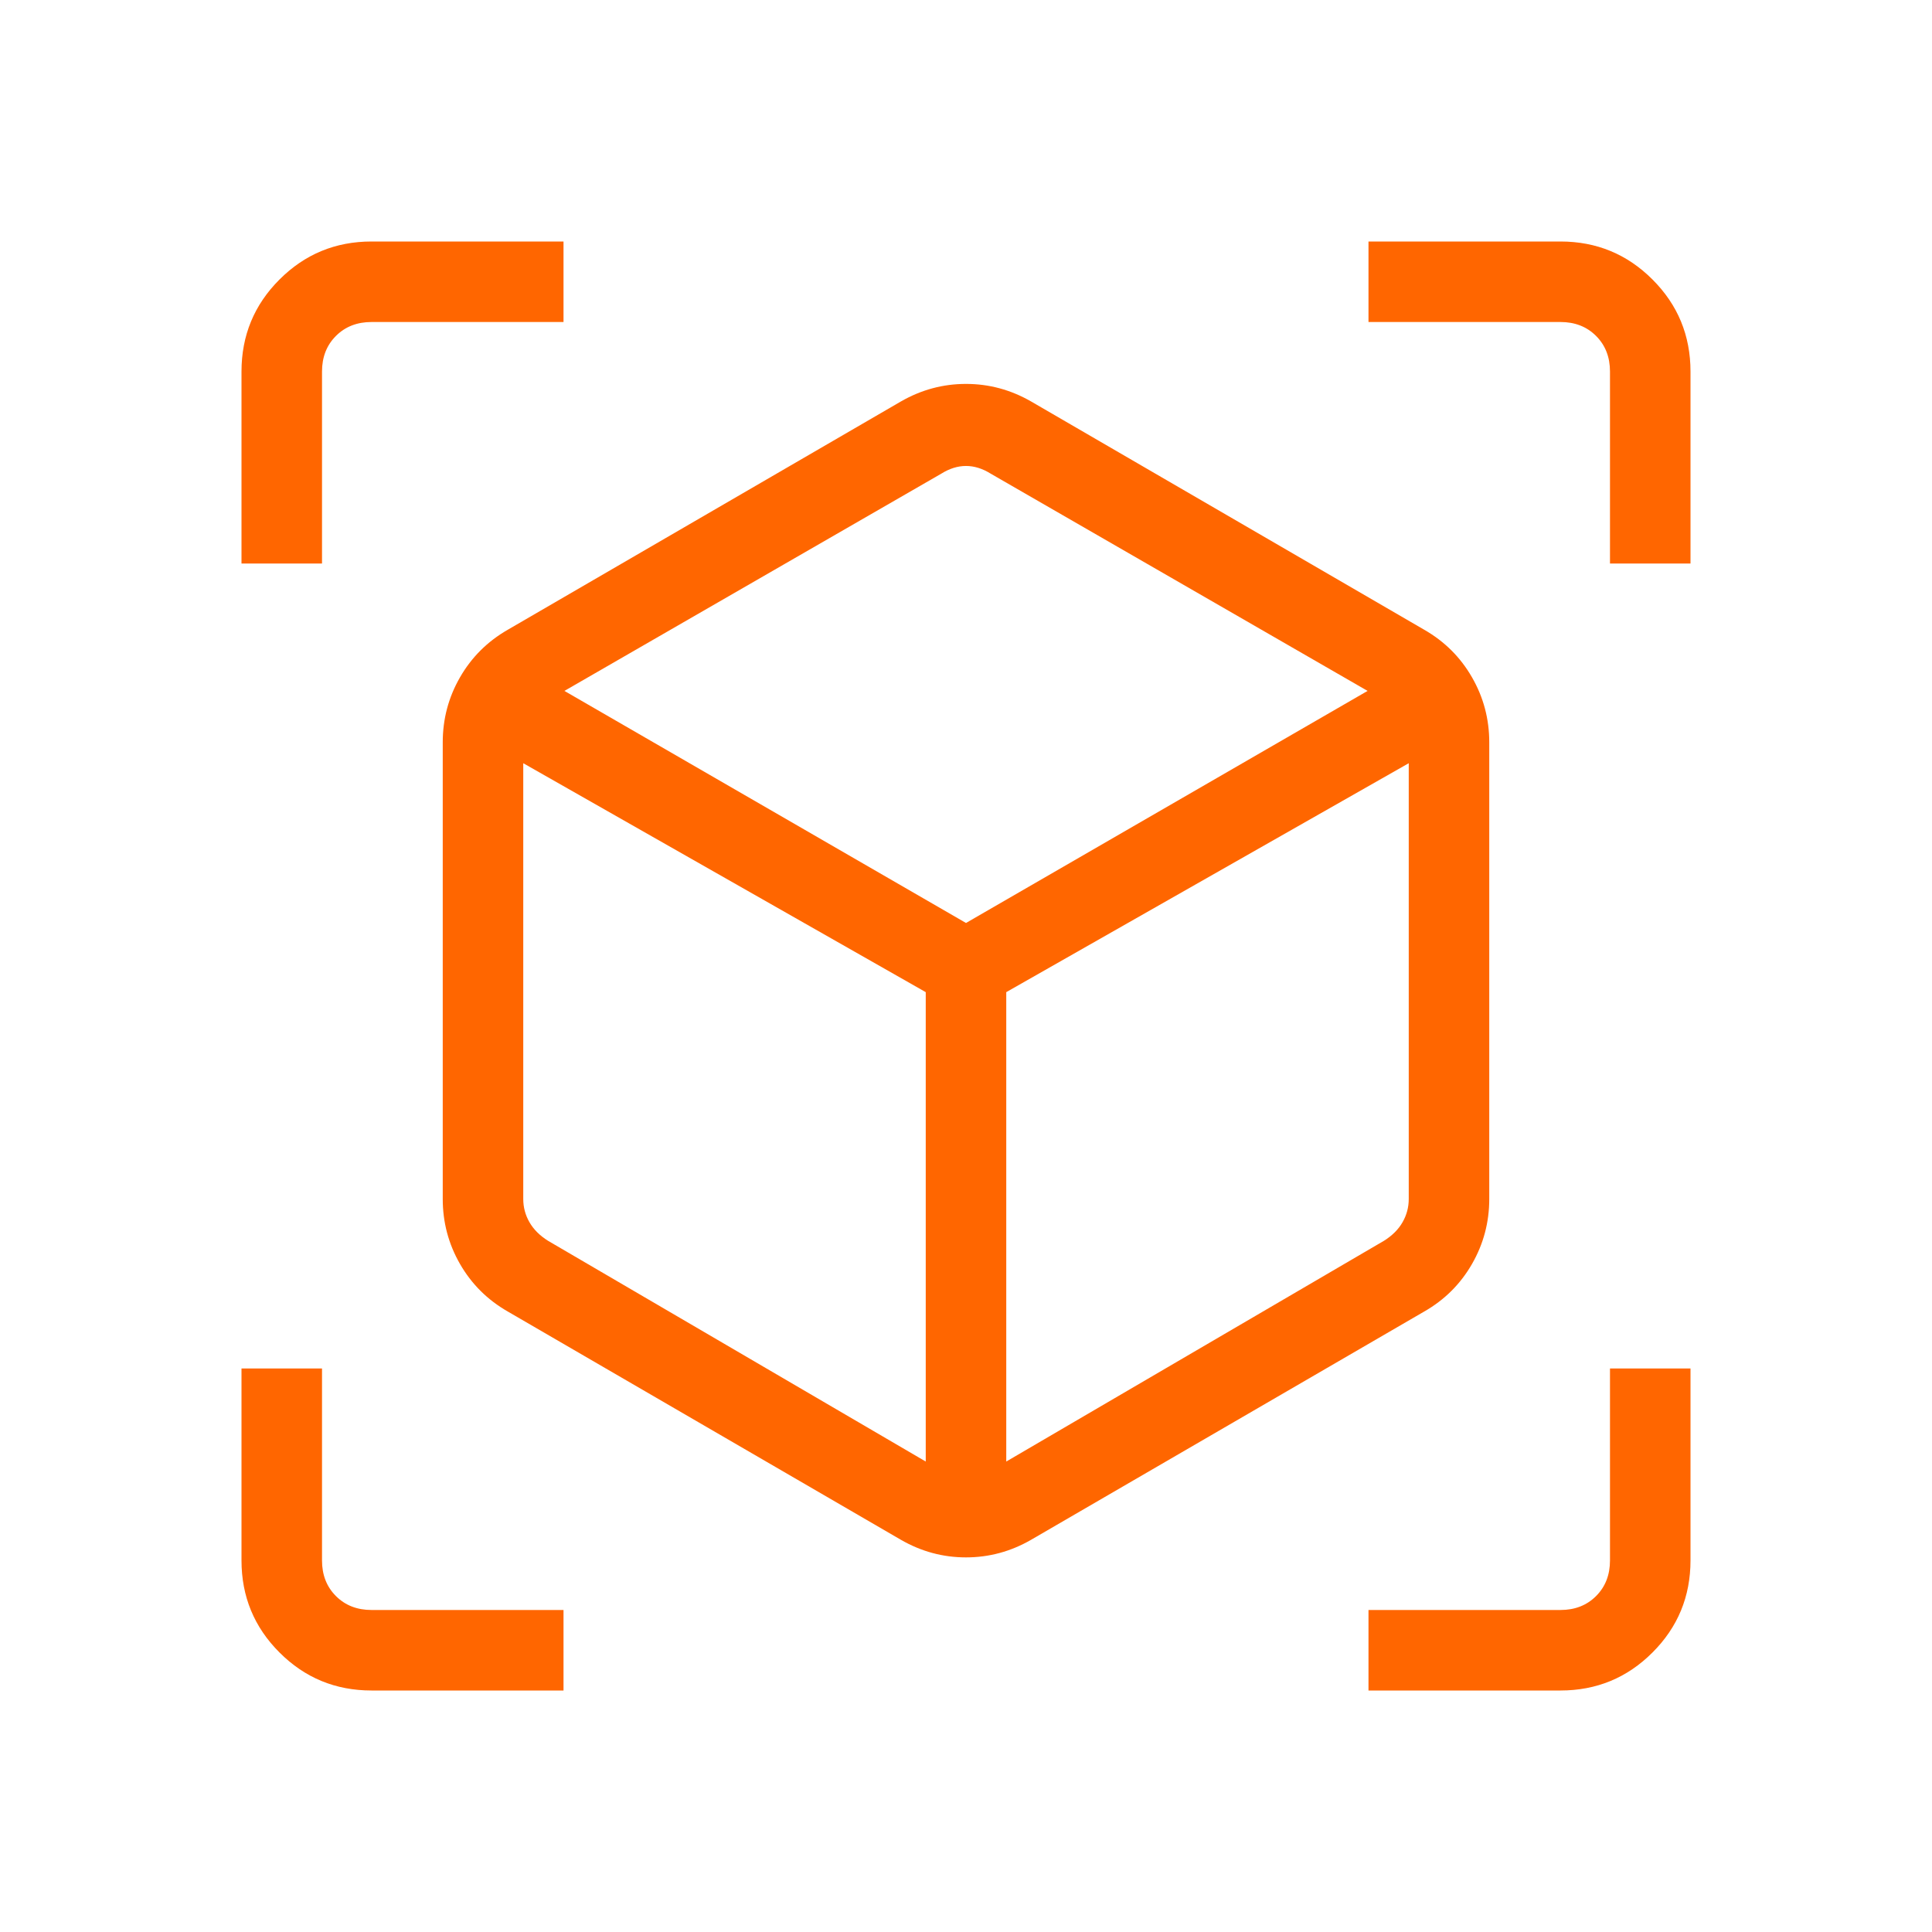 <svg width="49" height="49" viewBox="0 0 49 49" fill="none" xmlns="http://www.w3.org/2000/svg">
<path d="M22.851 39.054L12.878 33.263C12.363 32.968 11.959 32.566 11.667 32.058C11.375 31.55 11.229 31 11.229 30.409V18.827C11.229 18.235 11.375 17.685 11.667 17.178C11.959 16.67 12.363 16.268 12.878 15.972L22.851 10.181C23.367 9.885 23.916 9.737 24.5 9.737C25.084 9.737 25.633 9.885 26.149 10.181L36.122 15.972C36.638 16.268 37.041 16.67 37.333 17.178C37.625 17.685 37.771 18.235 37.771 18.827V30.409C37.771 31 37.625 31.55 37.333 32.058C37.041 32.566 36.638 32.968 36.122 33.263L26.149 39.054C25.633 39.351 25.084 39.499 24.5 39.499C23.916 39.499 23.367 39.351 22.851 39.054ZM23.479 37.068V25.163L13.271 19.357V30.409C13.271 30.618 13.323 30.815 13.428 30.998C13.533 31.181 13.69 31.338 13.899 31.469L23.479 37.068ZM25.521 37.068L35.101 31.469C35.31 31.338 35.468 31.181 35.572 30.998C35.677 30.815 35.729 30.618 35.729 30.409V19.357L25.521 25.163V37.068ZM6.125 14.292V9.423C6.125 8.51 6.446 7.731 7.089 7.089C7.731 6.446 8.51 6.125 9.423 6.125H14.292V8.167H9.423C9.057 8.167 8.756 8.284 8.52 8.52C8.284 8.756 8.167 9.057 8.167 9.423V14.292H6.125ZM14.292 42.875H9.423C8.51 42.875 7.731 42.554 7.089 41.911C6.446 41.269 6.125 40.49 6.125 39.577V34.708H8.167V39.577C8.167 39.943 8.284 40.244 8.52 40.48C8.756 40.716 9.057 40.833 9.423 40.833H14.292V42.875ZM34.708 42.875V40.833H39.577C39.943 40.833 40.244 40.716 40.48 40.48C40.716 40.244 40.833 39.943 40.833 39.577V34.708H42.875V39.577C42.875 40.49 42.554 41.269 41.911 41.911C41.269 42.554 40.49 42.875 39.577 42.875H34.708ZM40.833 14.292V9.423C40.833 9.057 40.716 8.756 40.48 8.52C40.244 8.284 39.943 8.167 39.577 8.167H34.708V6.125H39.577C40.49 6.125 41.269 6.446 41.911 7.089C42.554 7.731 42.875 8.51 42.875 9.423V14.292H40.833ZM24.5 23.409L34.685 17.523L25.128 12.014C24.919 11.883 24.709 11.818 24.5 11.818C24.291 11.818 24.081 11.883 23.872 12.014L14.315 17.523L24.5 23.409Z" fill="#FF6600"/>
</svg>
